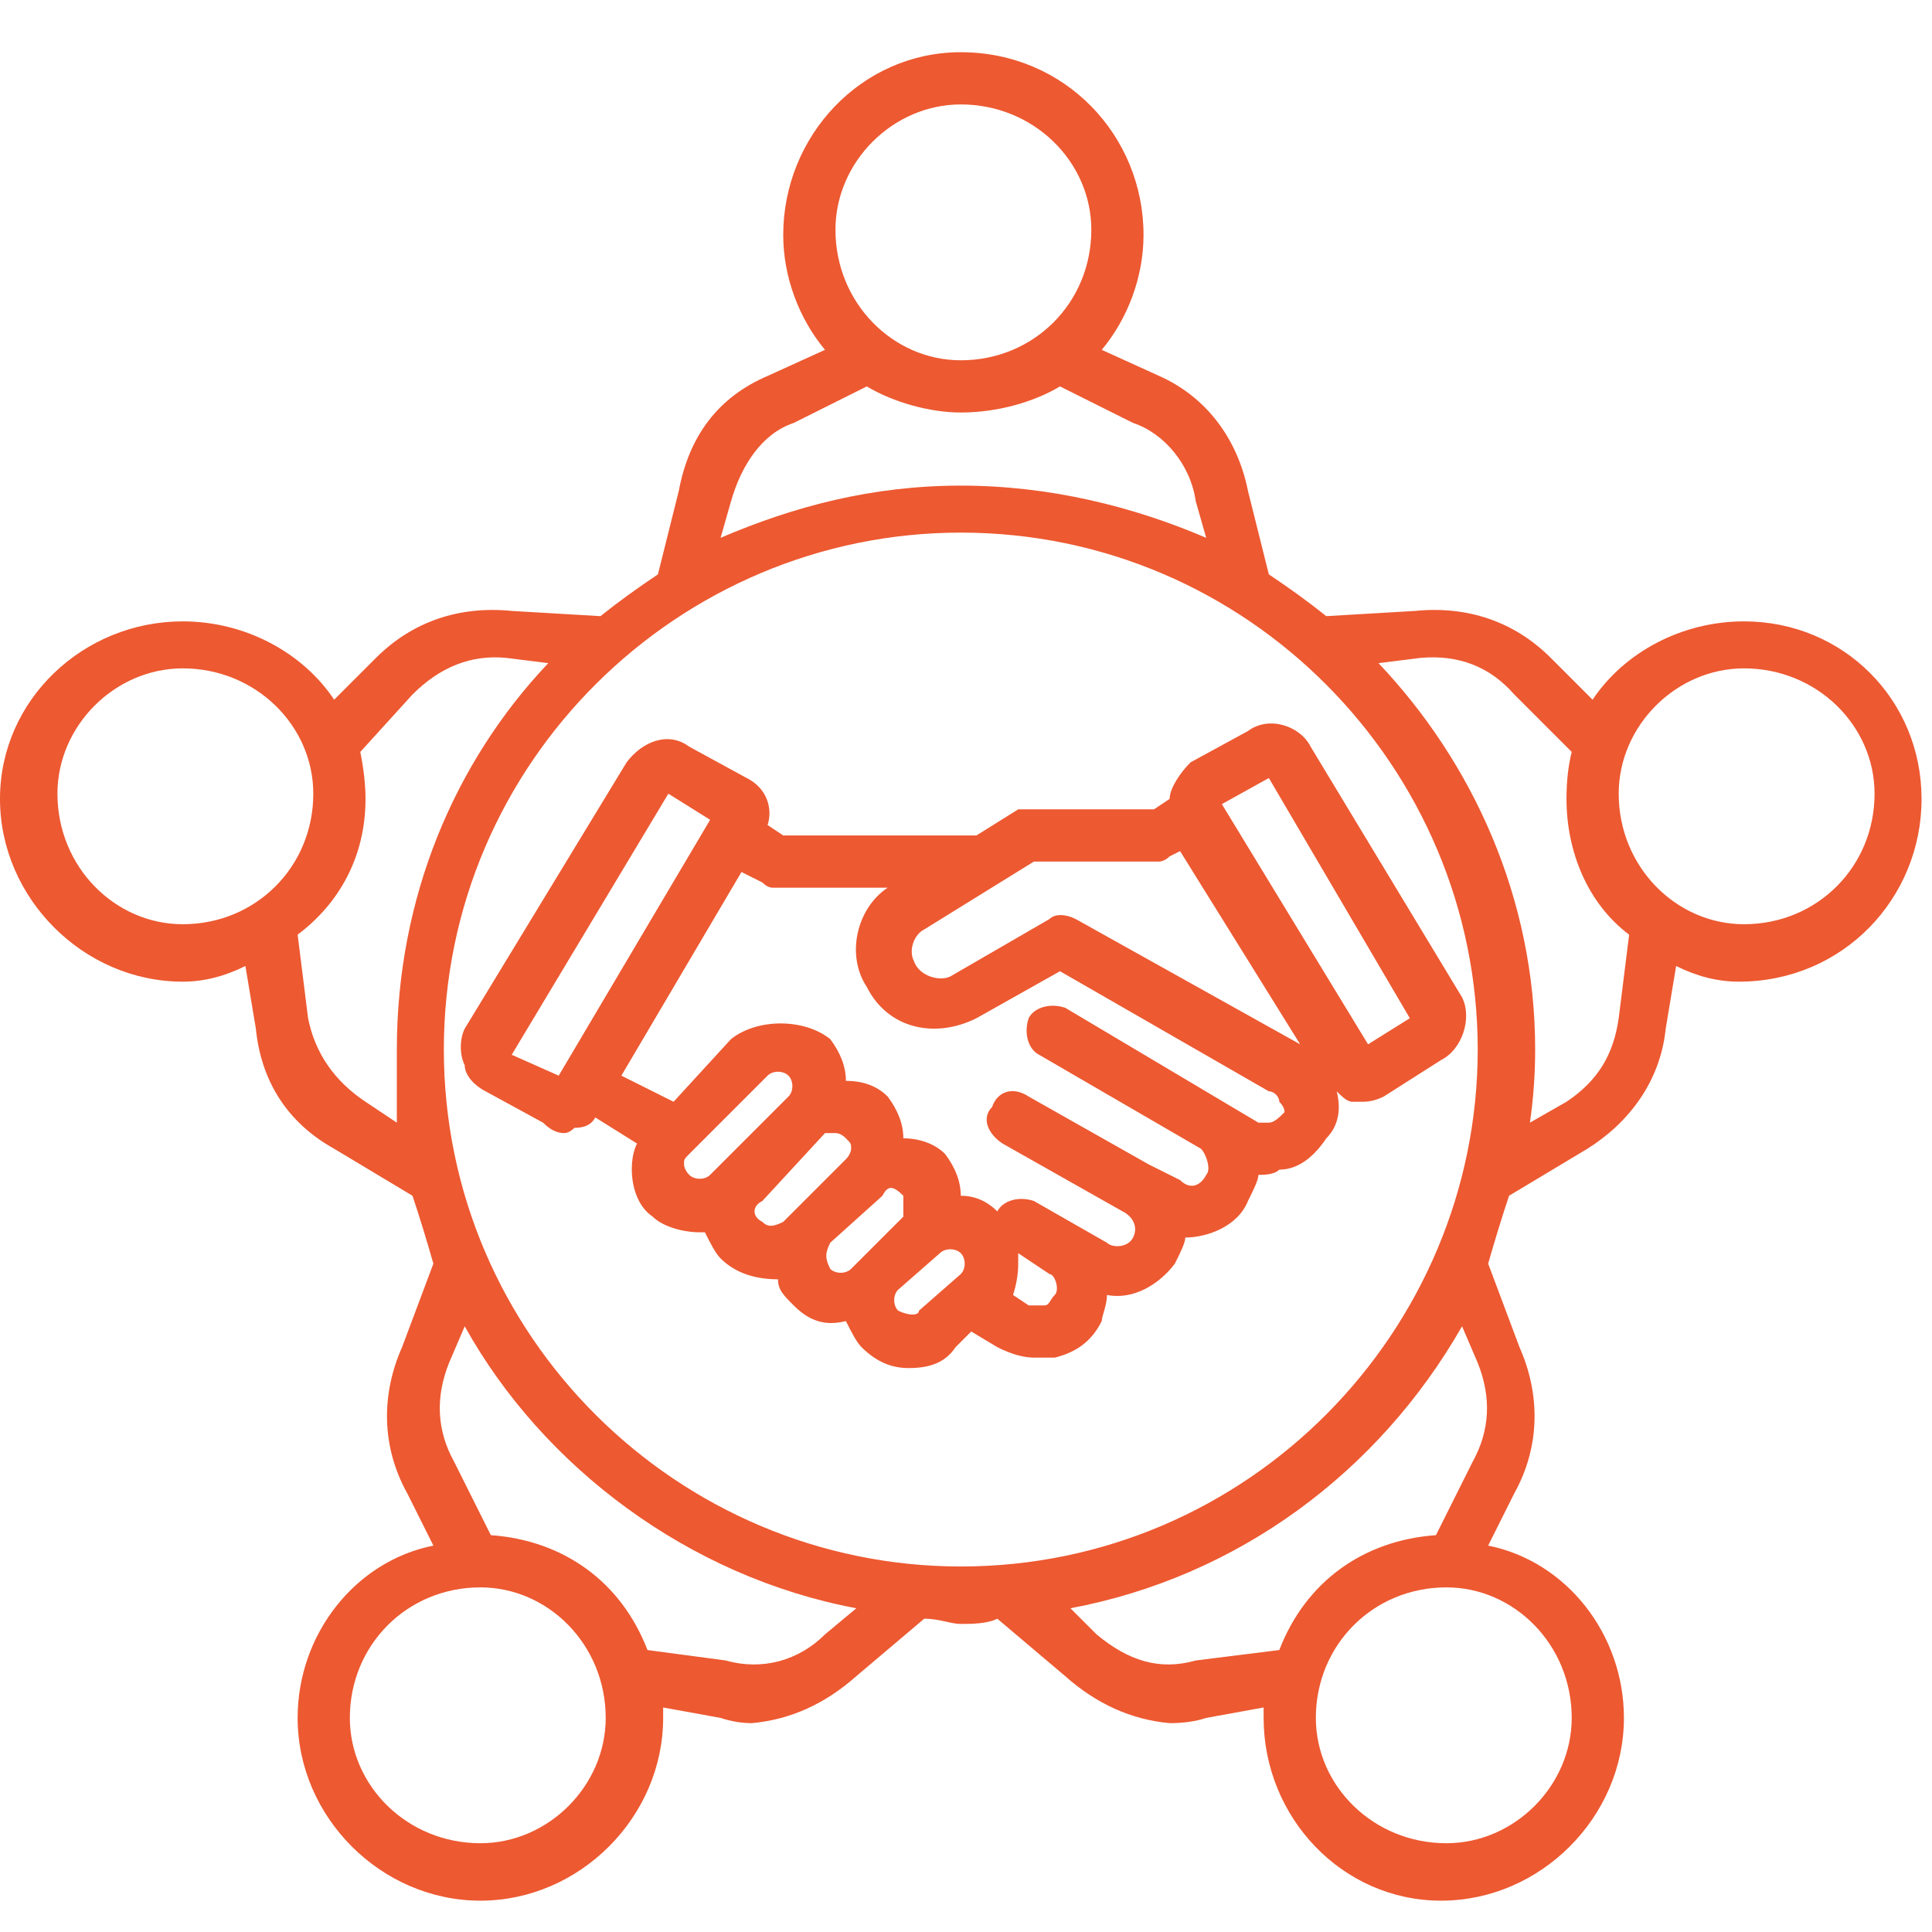 <svg version="1.2" xmlns="http://www.w3.org/2000/svg" viewBox="0 0 37 37" width="37" height="37"><defs><clipPath clipPathUnits="userSpaceOnUse" id="cp1"><path d="m-900-4545h1600v7337h-1600z"/></clipPath></defs><style>.a{fill:#ed5931}</style><g clip-path="url(#cp1)"><path fill-rule="evenodd" class="a" d="m36.8 15.3c0 1.9-1.5 3.5-3.5 3.5q-0.6 0-1.2-0.3l-0.2 1.2c-0.1 1-0.7 1.8-1.5 2.3l-1.5 0.9q-0.2 0.6-0.4 1.3l0.6 1.6c0.4 0.9 0.4 1.9-0.1 2.8l-0.5 1c1.5 0.3 2.6 1.7 2.6 3.3 0 1.9-1.6 3.5-3.5 3.5-1.9 0-3.4-1.6-3.4-3.5 0-0.1 0-0.1 0-0.2l-1.1 0.2q-0.3 0.1-0.7 0.1-1.1-0.1-2-0.9l-1.3-1.1c-0.2 0.1-0.5 0.1-0.7 0.1-0.2 0-0.4-0.1-0.7-0.1l-1.3 1.1q-0.9 0.8-2 0.9-0.3 0-0.6-0.1l-1.1-0.2c0 0.1 0 0.1 0 0.2 0 1.9-1.6 3.5-3.5 3.5-1.9 0-3.5-1.6-3.5-3.5 0-1.6 1.1-3 2.6-3.3l-0.5-1c-0.5-0.9-0.5-1.9-0.1-2.8l0.6-1.6q-0.2-0.7-0.4-1.3l-1.5-0.9c-0.9-0.5-1.4-1.3-1.5-2.3l-0.2-1.2q-0.6 0.3-1.2 0.3c-1.9 0-3.5-1.6-3.5-3.5 0-1.9 1.6-3.4 3.5-3.4 1.2 0 2.3 0.6 2.9 1.5l0.8-0.8c0.7-0.7 1.6-1 2.6-0.9l1.7 0.1q0.5-0.4 1.1-0.8l0.4-1.6q0.3-1.6 1.7-2.2l1.1-0.5c-0.5-0.6-0.8-1.4-0.8-2.2 0-1.9 1.5-3.5 3.4-3.5 2 0 3.5 1.6 3.5 3.5 0 0.8-0.3 1.6-0.8 2.2l1.1 0.5c0.9 0.4 1.5 1.2 1.7 2.2l0.4 1.6q0.6 0.4 1.1 0.8l1.7-0.1c1-0.1 1.9 0.2 2.6 0.9l0.8 0.8c0.6-0.9 1.7-1.5 2.9-1.5 1.9 0 3.4 1.5 3.4 3.4zm-20.8-10.9c0 1.4 1.1 2.5 2.4 2.5 1.4 0 2.5-1.1 2.5-2.5 0-1.3-1.1-2.4-2.5-2.4-1.3 0-2.4 1.1-2.4 2.4zm-2.2 5.9c1.4-0.6 2.9-1 4.6-1 1.7 0 3.3 0.4 4.7 1l-0.2-0.7c-0.1-0.7-0.6-1.3-1.2-1.5l-1.4-0.7c-0.5 0.3-1.2 0.5-1.9 0.5-0.6 0-1.3-0.2-1.8-0.5l-1.4 0.7c-0.6 0.2-1 0.8-1.2 1.5zm-10.3 7.4c1.4 0 2.5-1.1 2.5-2.5 0-1.3-1.1-2.4-2.5-2.4-1.3 0-2.4 1.1-2.4 2.4 0 1.4 1.1 2.5 2.4 2.5zm4.1 3.8q0-0.7 0-1.4c0-2.9 1.1-5.5 2.9-7.4l-0.8-0.1q-1-0.1-1.8 0.7l-1 1.1q0.1 0.5 0.1 0.9c0 1.1-0.5 2-1.3 2.6l0.2 1.6q0.2 1 1.1 1.6zm4 11.4c0-1.4-1.1-2.5-2.4-2.5-1.4 0-2.5 1.1-2.5 2.5 0 1.3 1.1 2.4 2.5 2.4 1.3 0 2.4-1.1 2.4-2.4zm4.8-2.1c-3.2-0.6-6-2.7-7.5-5.4l-0.3 0.7q-0.4 1 0.1 1.9l0.7 1.4c1.4 0.1 2.5 0.9 3 2.2l1.5 0.2c0.7 0.2 1.4 0 1.9-0.5zm2-0.8c5.5 0 9.9-4.5 9.9-9.9 0-5.4-4.4-9.9-9.9-9.9-5.4 0-9.9 4.4-9.9 9.9 0 5.5 4.5 9.9 9.9 9.9zm9.3 0.4c-1.4 0-2.5 1.1-2.5 2.5 0 1.3 1.1 2.4 2.5 2.4 1.3 0 2.4-1.1 2.4-2.4 0-1.4-1.1-2.5-2.4-2.5zm0.3-5c-1.6 2.8-4.3 4.8-7.5 5.4l0.5 0.5c0.6 0.5 1.2 0.7 1.9 0.5l1.6-0.2c0.5-1.3 1.6-2.1 3-2.2l0.7-1.4q0.5-0.9 0.1-1.9zm3.2-7.5c-0.8-0.6-1.2-1.6-1.2-2.6q0-0.5 0.1-0.9l-1.1-1.1q-0.7-0.8-1.8-0.7l-0.8 0.1c1.8 1.9 3 4.5 3 7.4q0 0.7-0.1 1.4l0.7-0.4c0.6-0.4 0.9-0.9 1-1.6zm4.7-2.7c0-1.3-1.1-2.4-2.5-2.4-1.3 0-2.4 1.1-2.4 2.4 0 1.4 1.1 2.5 2.4 2.5 1.4 0 2.5-1.1 2.5-2.5zm-10.5 6.6c-0.2 0.3-0.5 0.6-0.9 0.6-0.1 0.1-0.3 0.1-0.4 0.1 0 0.1-0.1 0.3-0.2 0.5-0.2 0.5-0.8 0.7-1.2 0.7 0 0.1-0.1 0.3-0.2 0.5-0.3 0.4-0.8 0.7-1.3 0.6 0 0.2-0.1 0.4-0.1 0.5-0.2 0.4-0.5 0.6-0.9 0.7q-0.2 0-0.4 0-0.3 0-0.7-0.2l-0.5-0.3-0.3 0.3c-0.2 0.3-0.5 0.4-0.9 0.4-0.3 0-0.6-0.1-0.9-0.4-0.1-0.1-0.2-0.3-0.3-0.5-0.4 0.1-0.7 0-1-0.3-0.2-0.2-0.3-0.3-0.3-0.5-0.4 0-0.8-0.1-1.1-0.4-0.1-0.1-0.2-0.3-0.3-0.5q-0.1 0-0.1 0c-0.3 0-0.7-0.1-0.9-0.3-0.3-0.2-0.4-0.6-0.4-0.9q0-0.3 0.1-0.5l-0.8-0.5q-0.1 0.2-0.4 0.2-0.1 0.1-0.2 0.1-0.2 0-0.4-0.2l-1.1-0.6c-0.2-0.1-0.4-0.3-0.4-0.5-0.1-0.2-0.1-0.5 0-0.7l3.1-5.1c0.3-0.4 0.8-0.6 1.2-0.3l1.1 0.6c0.4 0.2 0.5 0.6 0.4 0.9l0.3 0.2h3.7l0.8-0.5q0.1 0 0.2 0h2.4l0.3-0.2c0-0.2 0.2-0.5 0.4-0.7l1.1-0.6c0.4-0.3 1-0.1 1.2 0.3l2.9 4.8c0.2 0.4 0 1-0.4 1.2l-1.1 0.7q-0.2 0.1-0.4 0.1c-0.1 0-0.1 0-0.2 0-0.1 0-0.2-0.1-0.3-0.2 0.1 0.4 0 0.7-0.2 0.9zm-2-6.4l2.8 4.6 0.8-0.5-2.7-4.6zm-5.7 2.4c-0.2 0.1-0.3 0.4-0.2 0.6 0.1 0.3 0.5 0.4 0.7 0.3l1.9-1.1c0.1-0.1 0.3-0.1 0.5 0l4.3 2.4-2.3-3.7-0.2 0.1c-0.1 0.1-0.2 0.1-0.2 0.1h-2.4zm-7 2.8l2.9-4.9-0.8-0.5-3 5zm13.8 0.5c0-0.1-0.1-0.2-0.2-0.2l-4-2.3-1.6 0.9c-0.8 0.4-1.7 0.2-2.1-0.6-0.4-0.6-0.2-1.5 0.4-1.9h-2.2q-0.1 0-0.2-0.1l-0.4-0.2-2.3 3.9 1 0.5 1.1-1.2c0.5-0.4 1.4-0.4 1.9 0q0.3 0.4 0.3 0.8 0.5 0 0.8 0.3 0.3 0.4 0.3 0.8c0.3 0 0.6 0.1 0.8 0.3q0.3 0.4 0.3 0.8 0.4 0 0.7 0.3c0.1-0.2 0.4-0.3 0.7-0.2l1.4 0.8c0.1 0.1 0.4 0.1 0.5-0.1 0.1-0.2 0-0.4-0.2-0.5l-2.3-1.3c-0.3-0.2-0.4-0.5-0.2-0.7 0.1-0.3 0.4-0.4 0.7-0.2l2.3 1.3 0.6 0.3c0.2 0.2 0.4 0.1 0.5-0.1 0.1-0.1 0-0.4-0.1-0.5l-3.1-1.8c-0.2-0.1-0.3-0.4-0.2-0.7 0.1-0.2 0.4-0.3 0.7-0.2l3.7 2.2c0 0 0.2 0 0.2 0 0.1 0 0.2-0.1 0.3-0.2q0-0.1-0.1-0.2zm-8.3 1.1c0.1-0.1 0.1-0.2 0.1-0.2 0-0.1 0-0.1-0.1-0.2q-0.1-0.1-0.2-0.1-0.2 0-0.2 0l-1.2 1.3c-0.2 0.1-0.2 0.3 0 0.4 0.1 0.1 0.2 0.1 0.4 0zm1.1 1.1c0-0.1 0-0.2 0-0.2 0-0.1 0-0.2 0-0.2-0.2-0.2-0.3-0.2-0.4 0l-1 0.9c-0.1 0.2-0.1 0.3 0 0.5 0.1 0.1 0.3 0.1 0.4 0zm0.3 1.8l0.8-0.7c0.1-0.1 0.1-0.3 0-0.4-0.1-0.1-0.3-0.1-0.4 0l-0.8 0.7c-0.1 0.1-0.1 0.3 0 0.4 0.2 0.1 0.4 0.1 0.4 0zm2.5-0.7l-0.6-0.4q0 0.1 0 0.2 0 0.3-0.1 0.6l0.3 0.2c0.1 0 0.2 0 0.3 0 0.1 0 0.1-0.1 0.2-0.2 0.1-0.1 0-0.4-0.1-0.4zm-5-3.4c0.1-0.1 0.1-0.3 0-0.4-0.1-0.1-0.3-0.1-0.4 0l-1.5 1.5c-0.1 0.1-0.1 0.1-0.1 0.2 0 0 0 0.1 0.1 0.2 0.1 0.1 0.3 0.1 0.4 0z"/></g></svg>